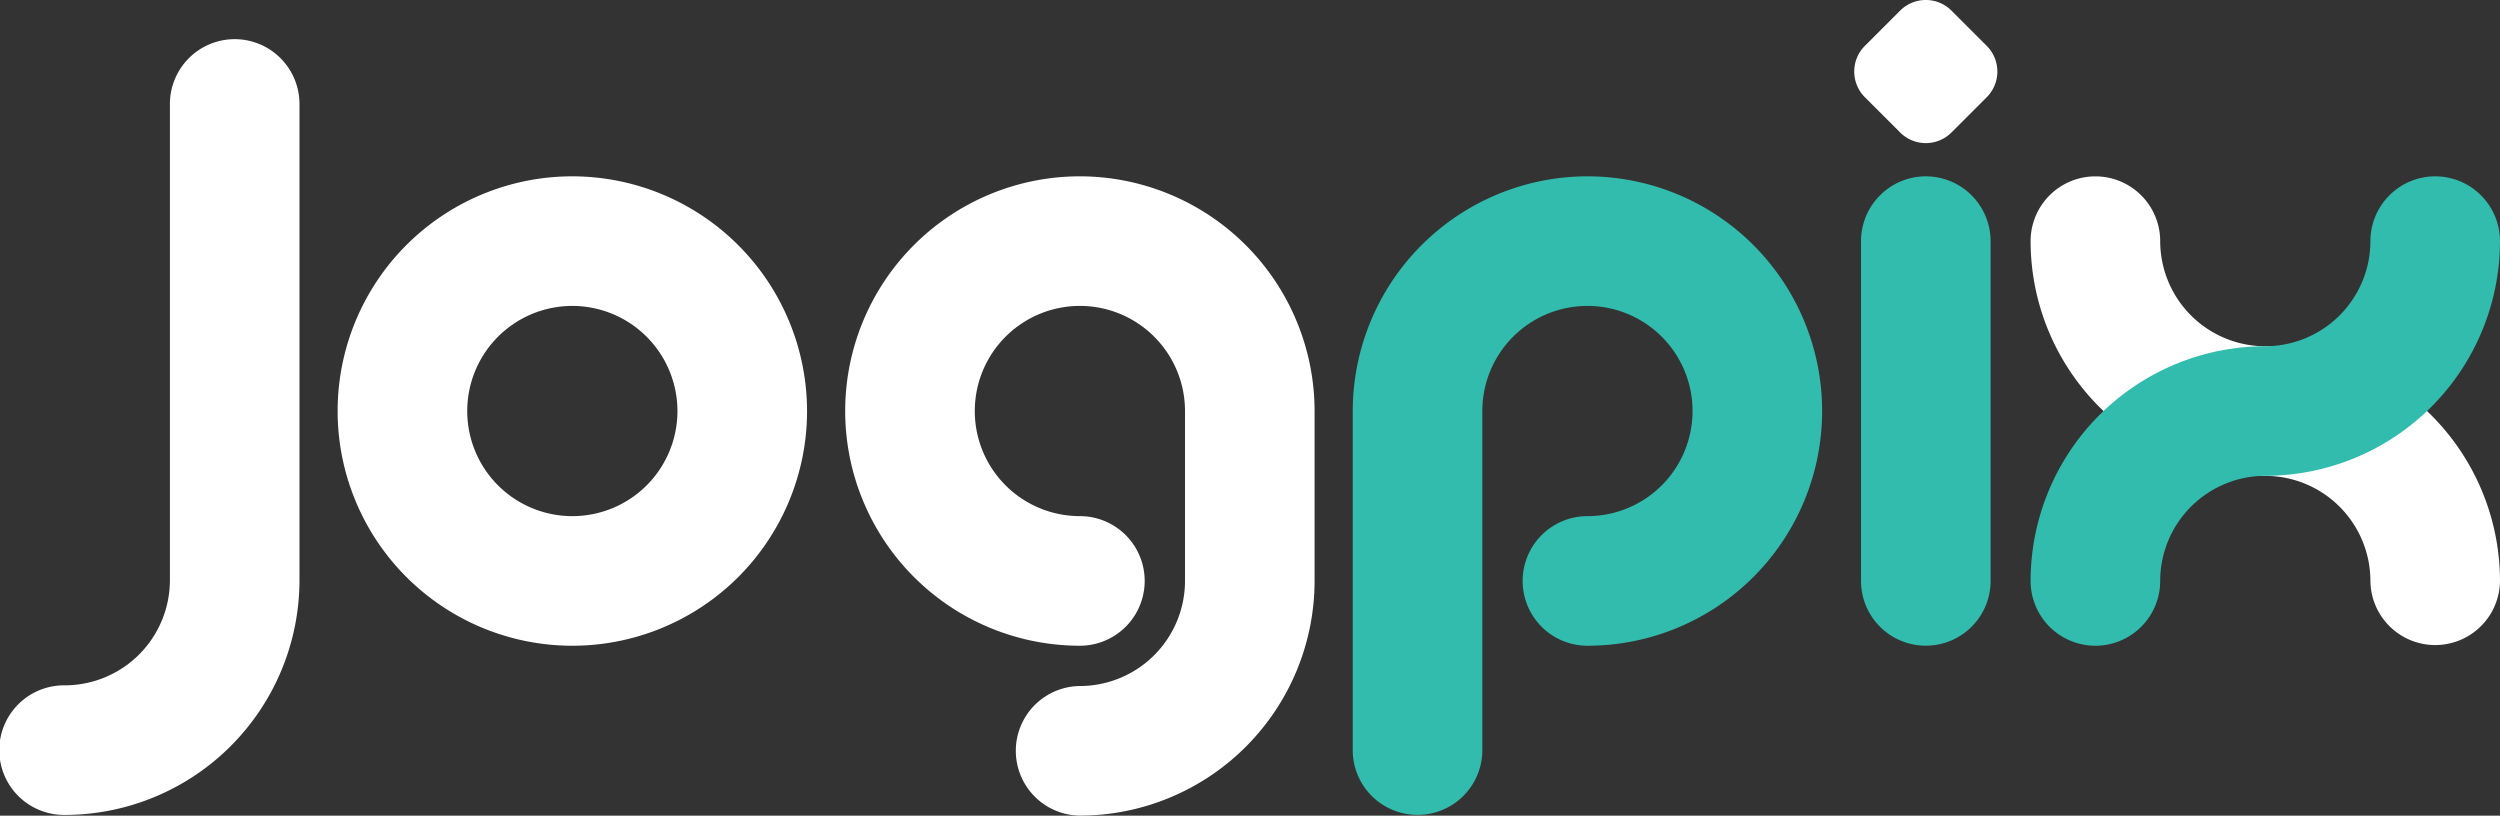<svg xmlns="http://www.w3.org/2000/svg" width="313.436" height="102.265" viewBox="0 0 313.436 102.265">
  <rect x="0" y="0" width="313.436" height="102.265" fill="#333333" stroke="none"/>
  <g id="Group_121608" data-name="Group 121608" transform="translate(-159.419 -1513.738)">
    <path id="Path_175892" data-name="Path 175892" d="M150.388,73.3a29.426,29.426,0,1,0,29.426,29.426A29.459,29.459,0,0,0,150.388,73.3m13.178,29.426a13.178,13.178,0,1,1-13.178-13.178,13.193,13.193,0,0,1,13.178,13.178" transform="translate(80.788 1462.545)" fill="#fff"/>
    <path id="Path_175893" data-name="Path 175893" d="M247.875,73.3a29.425,29.425,0,1,0,0,58.85,8.123,8.123,0,0,0,0-16.247,13.178,13.178,0,1,1,13.178-13.178v21.3a13.193,13.193,0,0,1-13.178,13.178,8.124,8.124,0,0,0,0,16.247A29.459,29.459,0,0,0,277.3,124.032v-21.3A29.459,29.459,0,0,0,247.875,73.3" transform="translate(46.935 1462.545)" fill="#fff"/>
    <path id="Path_175894" data-name="Path 175894" d="M85.536,46.95a8.133,8.133,0,0,0-8.123,8.123v59.714a13.193,13.193,0,0,1-13.178,13.178,8.124,8.124,0,1,0,0,16.247,29.458,29.458,0,0,0,29.424-29.426V55.073a8.133,8.133,0,0,0-8.123-8.123" transform="translate(103.308 1471.697)" fill="#fff"/>
    <path id="Path_175895" data-name="Path 175895" d="M345.363,73.3a29.459,29.459,0,0,0-29.426,29.426v42.6a8.124,8.124,0,0,0,16.247,0v-42.6a13.178,13.178,0,1,1,13.178,13.178,8.123,8.123,0,1,0,0,16.247,29.425,29.425,0,1,0,0-58.85" transform="translate(13.081 1462.545)" fill="#32bcad"/>
    <path id="Path_175896" data-name="Path 175896" d="M421.686,73.3a8.133,8.133,0,0,0-8.123,8.123v42.6a8.123,8.123,0,0,0,16.247,0v-42.6a8.133,8.133,0,0,0-8.123-8.123" transform="translate(-20.82 1462.545)" fill="#32bcad"/>
    <path id="Path_175897" data-name="Path 175897" d="M475.561,94.607a13.193,13.193,0,0,1-13.178-13.178,8.124,8.124,0,0,0-16.248,0,29.46,29.46,0,0,0,29.426,29.426,13.193,13.193,0,0,1,13.178,13.178,8.124,8.124,0,0,0,16.247,0,29.459,29.459,0,0,0-29.426-29.426" transform="translate(-32.131 1462.545)" fill="#fff"/>
    <path id="Path_175898" data-name="Path 175898" d="M496.863,73.3a8.133,8.133,0,0,0-8.123,8.123,13.193,13.193,0,0,1-13.178,13.178,29.459,29.459,0,0,0-29.426,29.426,8.123,8.123,0,0,0,16.247,0,13.193,13.193,0,0,1,13.179-13.178,29.459,29.459,0,0,0,29.425-29.426,8.133,8.133,0,0,0-8.123-8.123" transform="translate(-32.132 1462.545)" fill="#32bcad"/>
    <path id="Path_175899" data-name="Path 175899" d="M428.874,45.183l-4.423-4.423a4.555,4.555,0,0,0-6.435,0l-4.422,4.423a4.548,4.548,0,0,0,0,6.434l4.423,4.422a4.548,4.548,0,0,0,6.434,0l4.423-4.422a4.549,4.549,0,0,0,0-6.434" transform="translate(-20.369 1474.308)" fill="#fff"/>
  </g>
</svg>
